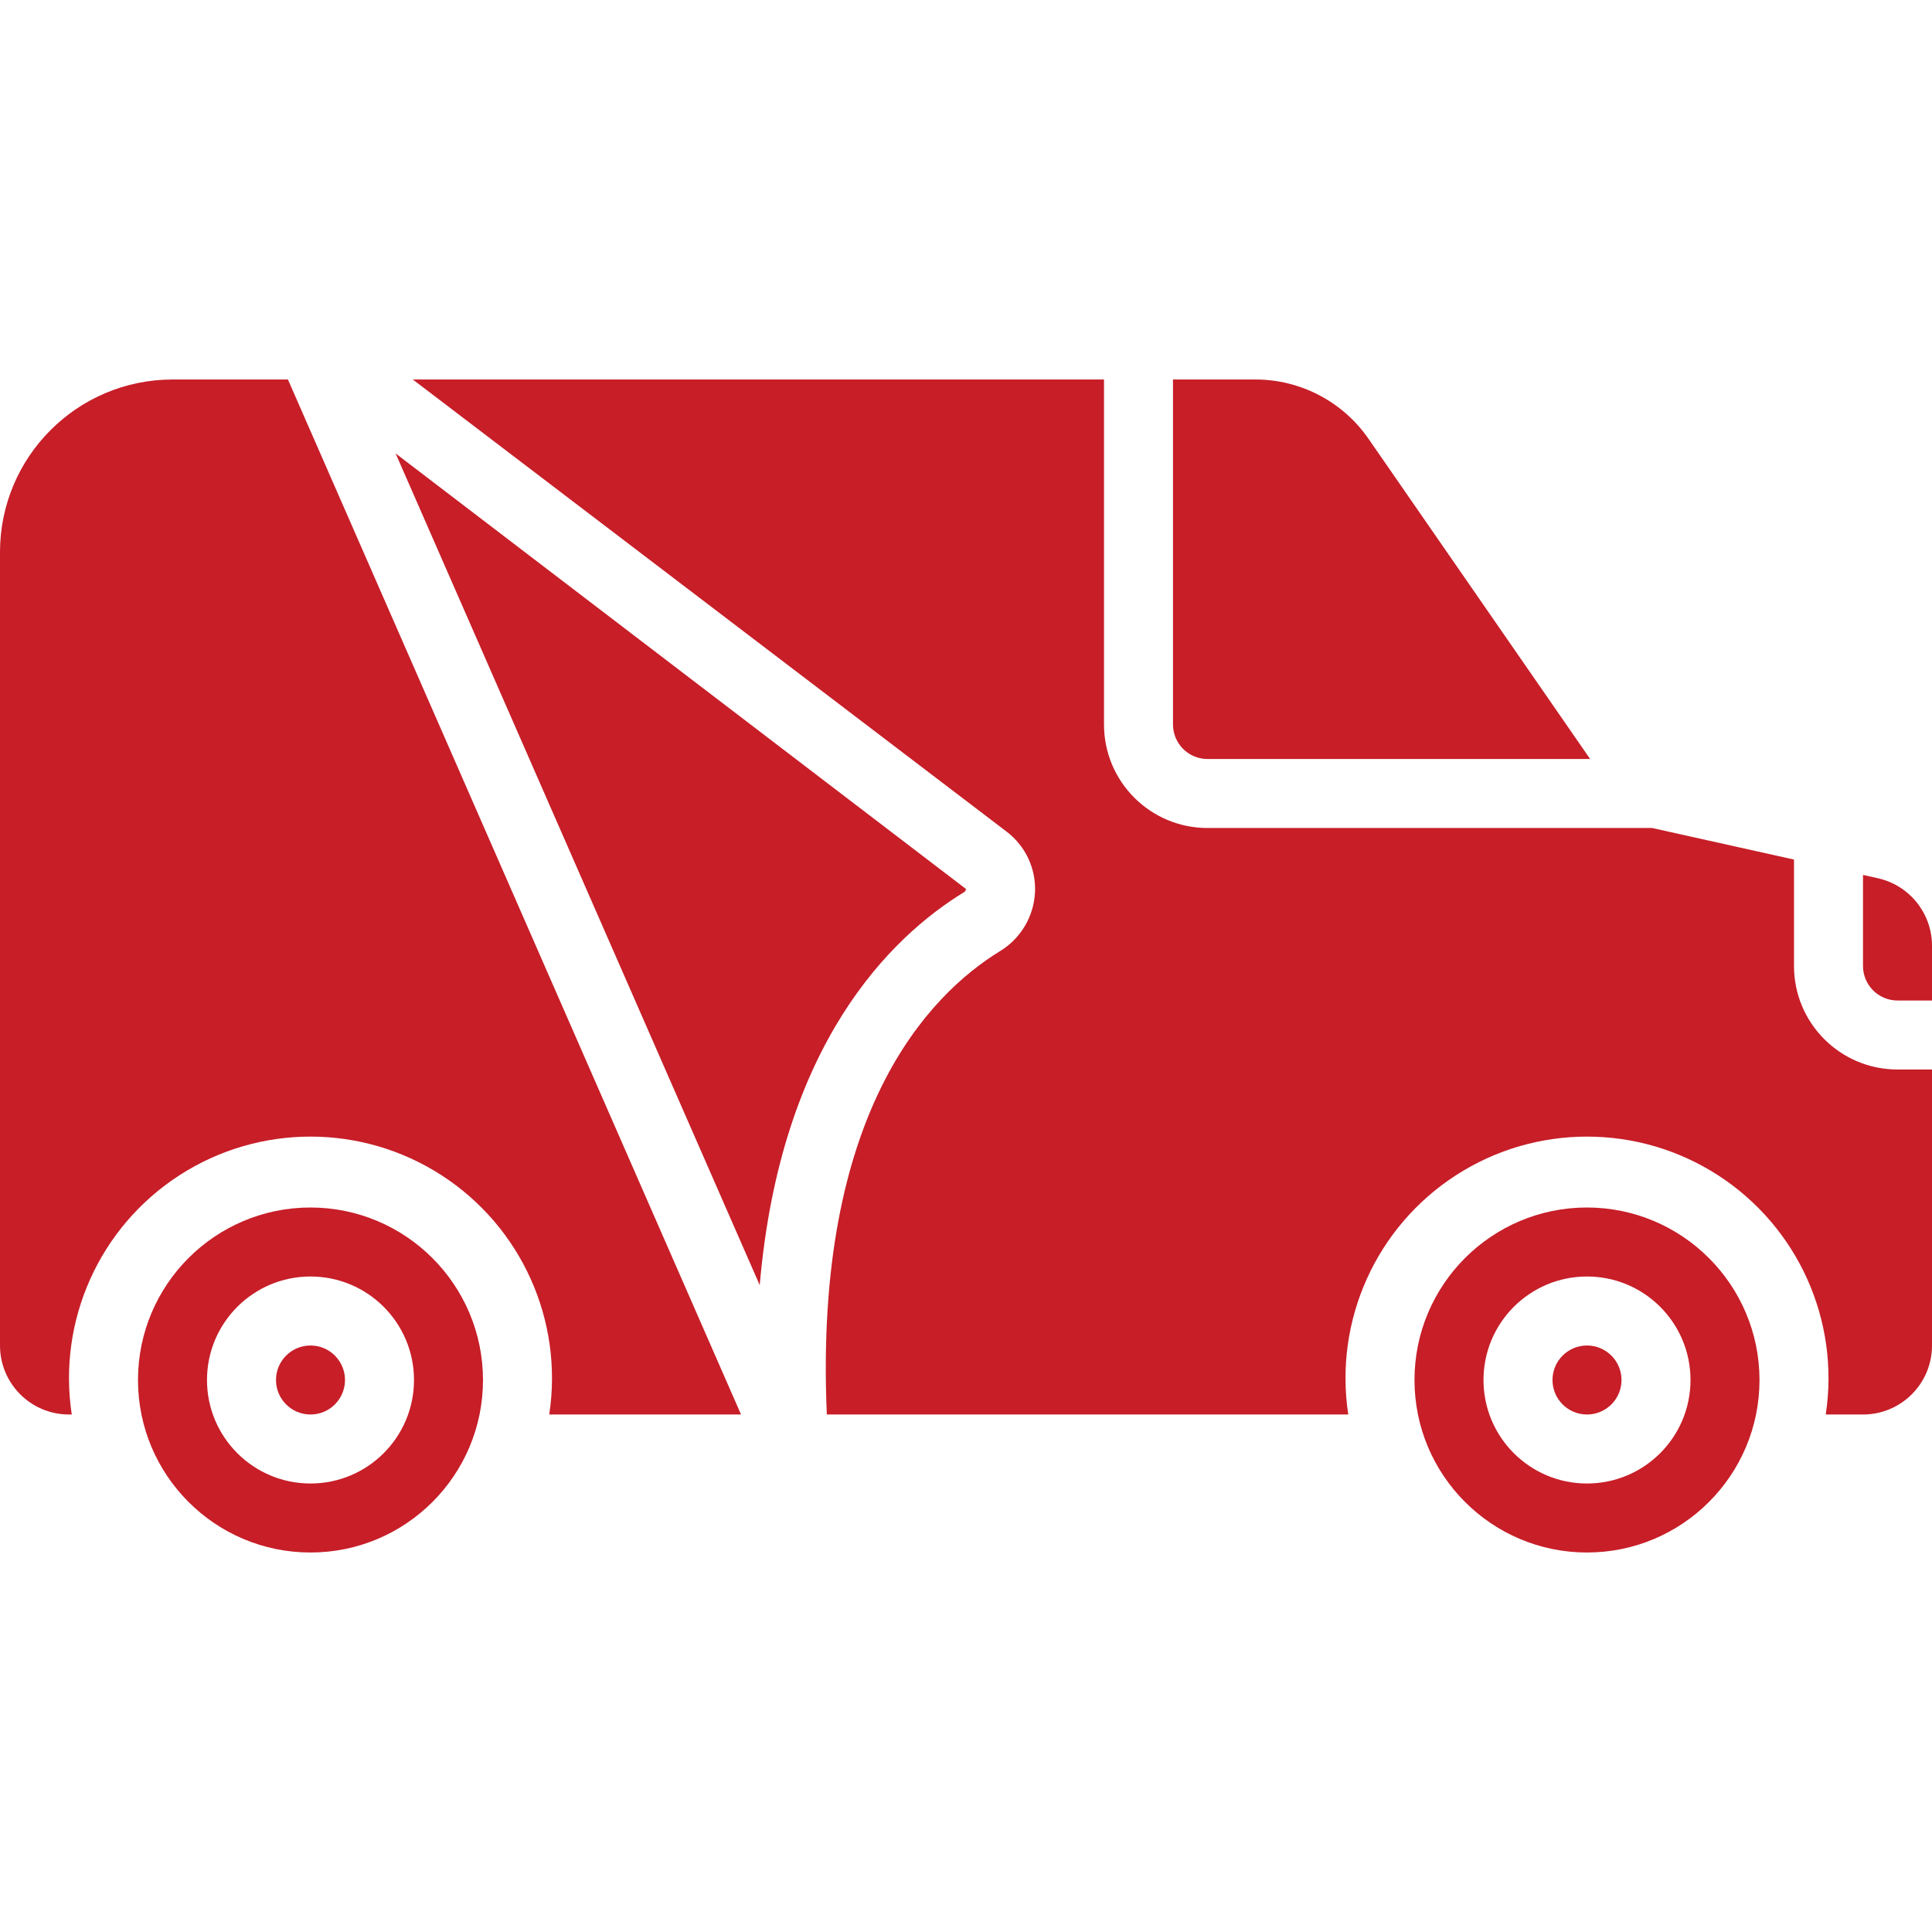 <svg height="512px" viewBox="0 0 56 34" width="512px" xmlns="http://www.w3.org/2000/svg" transform="rotate(0) scale(1, 1)"><g id="Page-1" fill="none" fill-rule="evenodd"><g id="092---Vehicle-Wrapping" fill="#c71e28" fill-rule="nonzero"><path id="Shape" d="m5 0c-2.76.003-4.997 2.24-5 5v23c0 1.105.895 2 2 2h.08c-.415-2.723.805-5.437 3.119-6.933 2.313-1.496 5.289-1.496 7.602 0 2.313 1.496 3.534 4.21 3.119 6.933h5.559l-13.133-30z"/><path id="Shape" d="m9 24c-2.761 0-5 2.239-5 5s2.239 5 5 5c2.761 0 5-2.239 5-5-.003-2.76-2.24-4.997-5-5zm0 8c-1.657 0-3-1.343-3-3s1.343-3 3-3c1.657 0 3 1.343 3 3s-1.343 3-3 3z"/><circle id="Oval" cx="9" cy="29" r="1"/><path id="Shape" d="m35 11h11.091l-6.423-9.28c-.746-1.079-1.976-1.723-3.288-1.72l-2.38-0v10c0 .552.448 1 1 1z"/><path id="Shape" d="m27.938 14.863c.036-.018.06-.055.062-.095l-16.533-12.625 10.554 24.108c.604-7.006 3.813-10.099 5.917-11.388z"/><circle id="Oval" cx="46" cy="29" r="1"/><path id="Shape" d="m52 17v-3.085l-4.112-.915h-12.888c-1.657 0-3-1.343-3-3v-10h-20.035l17.213 13.106c.548.416.856 1.076.822 1.763-.036.699-.416 1.336-1.014 1.7-2.074 1.271-5.4 4.7-5.02 13.431h15.114c-.415-2.723.805-5.437 3.119-6.933 2.313-1.496 5.289-1.496 7.602 0 2.313 1.496 3.534 4.21 3.119 6.933h1.08c1.105 0 2-.895 2-2v-8h-1c-1.657 0-3-1.343-3-3z"/><path id="Shape" d="m54.436 14.457-.436-.097v2.64c0 .552.448 1 1 1h1v-1.59c-.002-.936-.651-1.746-1.564-1.953z"/><path id="Shape" d="m46 24c-2.761 0-5 2.239-5 5s2.239 5 5 5 5-2.239 5-5c-.003-2.76-2.24-4.997-5-5zm0 8c-1.657 0-3-1.343-3-3s1.343-3 3-3 3 1.343 3 3-1.343 3-3 3z"/></g></g></svg>